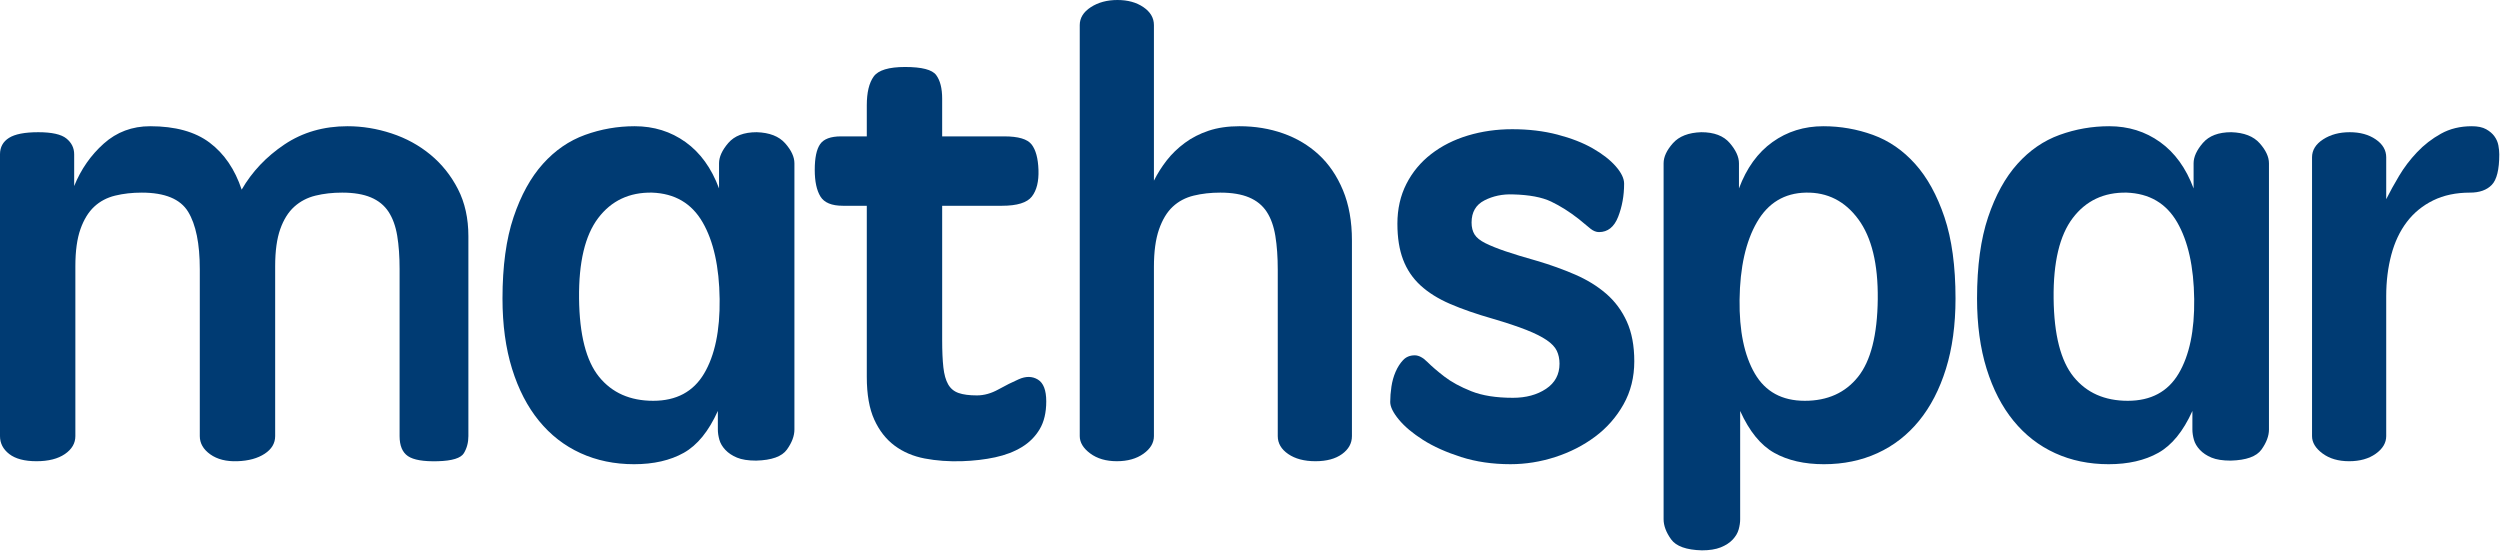 <?xml version="1.0" encoding="UTF-8" standalone="no"?><!DOCTYPE svg PUBLIC "-//W3C//DTD SVG 1.1//EN" "http://www.w3.org/Graphics/SVG/1.1/DTD/svg11.dtd"><svg width="100%" height="100%" viewBox="0 0 1306 288" version="1.1" xmlns="http://www.w3.org/2000/svg" xmlns:xlink="http://www.w3.org/1999/xlink" xml:space="preserve" xmlns:serif="http://www.serif.com/" style="fill-rule:evenodd;clip-rule:evenodd;stroke-linejoin:round;stroke-miterlimit:2;"><path d="M208.75,140.625c0,-6.667 -0.417,-12.5 -1.25,-17.5c-0.833,-5 -2.344,-9.167 -4.531,-12.5c-2.188,-3.333 -5.261,-5.833 -9.219,-7.5c-3.958,-1.667 -8.958,-2.5 -15,-2.5c-5,0 -9.635,0.521 -13.906,1.563c-4.271,1.041 -7.969,2.968 -11.094,5.781c-3.125,2.812 -5.573,6.718 -7.344,11.718c-1.771,5 -2.656,11.459 -2.656,19.375l0,88.75c0,3.75 -1.823,6.823 -5.469,9.219c-3.646,2.396 -8.385,3.698 -14.218,3.906c-5.834,0.209 -10.573,-0.989 -14.219,-3.593c-3.646,-2.604 -5.469,-5.782 -5.469,-9.532l0,-87.187c0,-13.333 -2.031,-23.333 -6.094,-30c-4.062,-6.667 -12.135,-10 -24.219,-10c-4.999,0 -9.635,0.521 -13.906,1.563c-4.271,1.041 -7.916,2.968 -10.937,5.781c-3.021,2.812 -5.417,6.718 -7.188,11.718c-1.771,5 -2.656,11.459 -2.656,19.375l-0,88.75c-0,3.75 -1.823,6.875 -5.469,9.375c-3.646,2.5 -8.594,3.75 -14.844,3.75c-6.25,0 -10.989,-1.25 -14.218,-3.75c-3.229,-2.5 -4.844,-5.625 -4.844,-9.375l-0,-147.187c-0,-3.75 1.562,-6.615 4.687,-8.594c3.125,-1.979 8.23,-2.969 15.313,-2.969c7.083,0 11.979,1.094 14.688,3.282c2.708,2.187 4.062,4.948 4.062,8.281l-0,16.562c3.542,-8.75 8.698,-16.145 15.469,-22.187c6.771,-6.042 14.844,-9.063 24.219,-9.063c13.125,0 23.489,2.865 31.093,8.594c7.604,5.729 13.177,13.906 16.719,24.531c5.417,-9.375 12.865,-17.239 22.344,-23.593c9.479,-6.354 20.469,-9.532 32.969,-9.532c7.708,0 15.364,1.25 22.968,3.75c7.604,2.5 14.375,6.198 20.313,11.094c5.937,4.896 10.729,10.886 14.375,17.969c3.646,7.083 5.469,15.313 5.469,24.688l-0,104.375c-0,3.333 -0.782,6.302 -2.344,8.906c-1.563,2.604 -6.094,4.01 -13.594,4.219c-7.5,0.208 -12.708,-0.678 -15.625,-2.657c-2.917,-1.979 -4.375,-5.468 -4.375,-10.468l0,-87.188Z" style="fill:#003b73;fill-rule:nonzero;"/><path d="M302.5,155.938c0.208,18.958 3.698,32.604 10.469,40.937c6.771,8.333 16.198,12.5 28.281,12.5c12.083,0 20.938,-4.74 26.563,-14.219c5.625,-9.479 8.333,-22.448 8.125,-38.906c-0.209,-16.875 -3.178,-30.26 -8.907,-40.156c-5.729,-9.896 -14.531,-15.052 -26.406,-15.469c-11.875,-0.208 -21.25,4.219 -28.125,13.281c-6.875,9.063 -10.208,23.073 -10,42.031Zm72.5,58.75c-4.792,10.625 -10.729,17.917 -17.813,21.875c-7.083,3.959 -15.729,5.938 -25.937,5.938c-10.208,0 -19.531,-1.927 -27.969,-5.781c-8.437,-3.854 -15.677,-9.479 -21.719,-16.875c-6.041,-7.396 -10.729,-16.459 -14.062,-27.188c-3.333,-10.729 -5,-22.969 -5,-36.719c0,-16.875 1.927,-31.041 5.781,-42.5c3.854,-11.458 8.959,-20.729 15.313,-27.812c6.354,-7.083 13.698,-12.135 22.031,-15.156c8.333,-3.021 16.979,-4.532 25.938,-4.532c10,0 18.854,2.761 26.562,8.282c7.708,5.521 13.542,13.593 17.5,24.218l0,-13.125c0,-3.333 1.615,-6.875 4.844,-10.625c3.229,-3.75 8.177,-5.625 14.844,-5.625c6.666,0.209 11.614,2.136 14.843,5.782c3.229,3.646 4.844,7.135 4.844,10.468l0,139.063c0,3.333 -1.302,6.823 -3.906,10.469c-2.604,3.646 -7.969,5.573 -16.094,5.781c-4.167,-0 -7.5,-0.521 -10,-1.563c-2.5,-1.041 -4.531,-2.395 -6.094,-4.062c-1.562,-1.667 -2.604,-3.438 -3.125,-5.313c-0.521,-1.875 -0.781,-3.645 -0.781,-5.312l0,-9.688Z" style="fill:#003b73;fill-rule:nonzero;"/><path d="M492.188,107.5l-0,70c-0,5.833 0.208,10.625 0.625,14.375c0.416,3.75 1.25,6.719 2.5,8.906c1.25,2.188 3.072,3.698 5.468,4.531c2.396,0.834 5.573,1.25 9.531,1.25c3.75,0 7.5,-1.041 11.25,-3.125c3.75,-2.083 7.292,-3.854 10.625,-5.312c3.75,-1.667 7.084,-1.615 10,0.156c2.917,1.771 4.375,5.573 4.375,11.406c0,5.834 -1.145,10.678 -3.437,14.532c-2.292,3.854 -5.417,6.979 -9.375,9.375c-3.958,2.396 -8.594,4.166 -13.906,5.312c-5.313,1.146 -11.094,1.823 -17.344,2.031c-6.875,0.209 -13.333,-0.26 -19.375,-1.406c-6.042,-1.146 -11.302,-3.385 -15.781,-6.719c-4.479,-3.333 -8.021,-7.864 -10.625,-13.593c-2.604,-5.729 -3.907,-13.177 -3.907,-22.344l0,-89.375l-12.5,-0c-5.833,-0 -9.739,-1.615 -11.718,-4.844c-1.979,-3.229 -2.969,-7.864 -2.969,-13.906c-0,-6.25 0.937,-10.729 2.812,-13.438c1.875,-2.708 5.521,-4.062 10.938,-4.062l13.437,-0l0,-16.25c0,-6.667 1.198,-11.667 3.594,-15c2.396,-3.333 7.865,-5 16.406,-5c8.75,-0 14.167,1.406 16.25,4.219c2.084,2.812 3.125,6.927 3.125,12.343l0,19.688l32.5,-0c7.292,-0 12.032,1.406 14.219,4.219c2.188,2.812 3.386,7.239 3.594,13.281c0.208,6.042 -0.938,10.677 -3.438,13.906c-2.5,3.229 -7.708,4.844 -15.625,4.844l-31.25,-0Z" style="fill:#003b73;fill-rule:nonzero;"/><path d="M667.5,140.938c0,-6.667 -0.417,-12.553 -1.25,-17.657c-0.833,-5.104 -2.344,-9.323 -4.531,-12.656c-2.188,-3.333 -5.261,-5.833 -9.219,-7.5c-3.958,-1.667 -8.958,-2.5 -15,-2.5c-5,-0 -9.635,0.521 -13.906,1.562c-4.271,1.042 -7.917,2.969 -10.938,5.782c-3.021,2.812 -5.416,6.771 -7.187,11.875c-1.771,5.104 -2.657,11.614 -2.657,19.531l0,88.438c0,3.541 -1.822,6.614 -5.468,9.218c-3.646,2.604 -8.282,3.907 -13.907,3.907c-5.625,-0 -10.26,-1.355 -13.906,-4.063c-3.646,-2.708 -5.469,-5.729 -5.469,-9.063l0,-214.687c0,-3.75 1.928,-6.875 5.782,-9.375c3.854,-2.5 8.489,-3.75 13.906,-3.75c5.417,0 9.948,1.25 13.594,3.75c3.646,2.5 5.468,5.625 5.468,9.375l0,81.25c1.875,-3.75 4.115,-7.292 6.719,-10.625c2.604,-3.333 5.729,-6.354 9.375,-9.063c3.646,-2.708 7.813,-4.843 12.5,-6.406c4.688,-1.562 10.052,-2.343 16.094,-2.343c8.125,-0 15.729,1.25 22.812,3.75c7.084,2.5 13.282,6.197 18.594,11.093c5.313,4.896 9.531,11.094 12.656,18.594c3.125,7.5 4.688,16.25 4.688,26.25l-0,102.188c-0,3.75 -1.719,6.875 -5.156,9.375c-3.438,2.5 -8.073,3.75 -13.907,3.75c-5.833,-0 -10.572,-1.25 -14.218,-3.75c-3.646,-2.5 -5.469,-5.625 -5.469,-9.375l-0,-86.875Z" style="fill:#003b73;fill-rule:nonzero;"/><path d="M790.313,207.813c6.875,-0.001 12.656,-1.563 17.343,-4.688c4.688,-3.125 7.032,-7.5 7.032,-13.125c-0,-2.5 -0.469,-4.74 -1.407,-6.719c-0.937,-1.979 -2.708,-3.854 -5.312,-5.625c-2.604,-1.771 -6.146,-3.541 -10.625,-5.312c-4.479,-1.771 -10.261,-3.698 -17.344,-5.782c-8.75,-2.5 -16.25,-5.104 -22.5,-7.812c-6.25,-2.708 -11.406,-5.938 -15.469,-9.688c-4.062,-3.75 -7.083,-8.229 -9.062,-13.437c-1.979,-5.208 -2.969,-11.458 -2.969,-18.75c0,-7.708 1.563,-14.635 4.688,-20.781c3.125,-6.146 7.447,-11.354 12.968,-15.625c5.521,-4.271 11.927,-7.5 19.219,-9.688c7.292,-2.187 15,-3.281 23.125,-3.281c8.542,0 16.406,0.938 23.594,2.813c7.187,1.875 13.333,4.27 18.437,7.187c5.104,2.917 9.115,6.042 12.032,9.375c2.916,3.333 4.375,6.354 4.375,9.063c-0,6.25 -1.042,12.031 -3.125,17.343c-2.084,5.313 -5.417,7.969 -10,7.969c-1.459,0 -2.917,-0.573 -4.375,-1.719c-1.459,-1.146 -3.542,-2.864 -6.25,-5.156c-4.792,-3.75 -9.584,-6.771 -14.375,-9.062c-4.792,-2.292 -11.459,-3.542 -20,-3.75c-5.417,-0.209 -10.365,0.833 -14.844,3.125c-4.479,2.291 -6.719,6.145 -6.719,11.562c0,2.5 0.521,4.583 1.563,6.25c1.041,1.667 2.916,3.177 5.625,4.531c2.708,1.354 6.197,2.761 10.468,4.219c4.271,1.458 9.74,3.125 16.407,5c7.083,2.083 13.75,4.479 20,7.188c6.25,2.708 11.666,6.041 16.25,10c4.583,3.958 8.177,8.802 10.781,14.531c2.604,5.729 3.906,12.656 3.906,20.781c0,8.333 -1.875,15.833 -5.625,22.5c-3.75,6.667 -8.698,12.292 -14.844,16.875c-6.146,4.583 -13.073,8.125 -20.781,10.625c-7.708,2.5 -15.521,3.75 -23.437,3.75c-9.375,0 -17.969,-1.25 -25.782,-3.75c-7.812,-2.5 -14.427,-5.469 -19.843,-8.906c-5.417,-3.438 -9.636,-6.979 -12.657,-10.625c-3.021,-3.646 -4.531,-6.719 -4.531,-9.219c0,-2.5 0.208,-5.156 0.625,-7.969c0.417,-2.812 1.146,-5.416 2.188,-7.812c1.041,-2.396 2.343,-4.427 3.906,-6.094c1.562,-1.667 3.594,-2.5 6.094,-2.5c2.083,0 4.27,1.146 6.562,3.438c2.292,2.291 5.26,4.843 8.906,7.656c3.646,2.812 8.334,5.364 14.063,7.656c5.729,2.292 12.969,3.438 21.719,3.438Z" style="fill:#003b73;fill-rule:nonzero;"/><path d="M980.938,156.25c0.208,-18.333 -3.178,-32.24 -10.157,-41.719c-6.979,-9.479 -16.093,-14.114 -27.343,-13.906c-11.25,0.208 -19.792,5.365 -25.625,15.469c-5.834,10.104 -8.855,23.594 -9.063,40.469c-0.208,16.25 2.448,29.114 7.969,38.593c5.521,9.479 14.218,14.219 26.093,14.219c11.875,0 21.146,-4.167 27.813,-12.5c6.667,-8.333 10.104,-21.875 10.313,-40.625Zm-71.875,115c-0,1.667 -0.261,3.438 -0.782,5.313c-0.521,1.875 -1.562,3.645 -3.125,5.312c-1.562,1.667 -3.646,3.021 -6.25,4.063c-2.604,1.041 -5.885,1.562 -9.843,1.562c-8.125,-0.208 -13.49,-2.135 -16.094,-5.781c-2.604,-3.646 -3.906,-7.136 -3.906,-10.469l-0,-185.938c-0,-3.333 1.614,-6.822 4.843,-10.468c3.229,-3.646 8.177,-5.573 14.844,-5.781c6.667,-0 11.615,1.875 14.844,5.625c3.229,3.75 4.843,7.291 4.843,10.625l0,13.125c3.959,-10.625 9.792,-18.698 17.5,-24.219c7.709,-5.521 16.563,-8.281 26.563,-8.281c8.958,-0 17.604,1.51 25.938,4.531c8.333,3.021 15.677,8.073 22.031,15.156c6.354,7.083 11.458,16.354 15.312,27.813c3.854,11.458 5.782,25.625 5.782,42.5c-0,13.75 -1.667,25.989 -5,36.718c-3.334,10.729 -8.021,19.792 -14.063,27.188c-6.042,7.396 -13.281,13.021 -21.719,16.875c-8.437,3.854 -17.76,5.781 -27.968,5.781c-10.209,0 -18.855,-1.979 -25.938,-5.938c-7.083,-3.958 -13.021,-11.25 -17.813,-21.875l0,56.563Z" style="fill:#003b73;fill-rule:nonzero;"/><path d="M1072.81,155.938c0.208,18.958 3.697,32.604 10.468,40.937c6.771,8.333 16.198,12.5 28.281,12.5c12.084,0 20.938,-4.74 26.563,-14.219c5.625,-9.479 8.333,-22.448 8.125,-38.906c-0.208,-16.875 -3.177,-30.26 -8.906,-40.156c-5.729,-9.896 -14.532,-15.052 -26.407,-15.469c-11.875,-0.208 -21.25,4.219 -28.125,13.281c-6.875,9.063 -10.208,23.073 -10,42.031Zm72.5,58.75c-4.791,10.625 -10.729,17.917 -17.812,21.875c-7.083,3.959 -15.729,5.938 -25.938,5.938c-10.208,0 -19.531,-1.927 -27.968,-5.781c-8.438,-3.854 -15.677,-9.479 -21.719,-16.875c-6.042,-7.396 -10.729,-16.459 -14.063,-27.188c-3.333,-10.729 -5,-22.969 -5,-36.719c0,-16.875 1.928,-31.041 5.782,-42.5c3.854,-11.458 8.958,-20.729 15.312,-27.812c6.354,-7.083 13.698,-12.135 22.032,-15.156c8.333,-3.021 16.979,-4.532 25.937,-4.532c10,0 18.854,2.761 26.563,8.282c7.708,5.521 13.541,13.593 17.5,24.218l-0,-13.125c-0,-3.333 1.614,-6.875 4.843,-10.625c3.229,-3.75 8.177,-5.625 14.844,-5.625c6.667,0.209 11.615,2.136 14.844,5.782c3.229,3.646 4.843,7.135 4.843,10.468l0,139.063c0,3.333 -1.302,6.823 -3.906,10.469c-2.604,3.646 -7.969,5.573 -16.094,5.781c-4.166,-0 -7.5,-0.521 -10,-1.563c-2.5,-1.041 -4.531,-2.395 -6.093,-4.062c-1.563,-1.667 -2.604,-3.438 -3.125,-5.313c-0.521,-1.875 -0.782,-3.645 -0.782,-5.312l0,-9.688Z" style="fill:#003b73;fill-rule:nonzero;"/><path d="M1290.31,100.625c-7.292,0 -13.698,1.354 -19.219,4.063c-5.521,2.708 -10.104,6.458 -13.75,11.249c-3.646,4.792 -6.354,10.521 -8.125,17.188c-1.771,6.667 -2.657,13.854 -2.657,21.563l0,73.125c0,3.541 -1.822,6.614 -5.468,9.218c-3.646,2.604 -8.282,3.907 -13.907,3.907c-5.625,-0 -10.26,-1.355 -13.906,-4.063c-3.646,-2.708 -5.469,-5.729 -5.469,-9.063l0,-145.625c0,-3.75 1.928,-6.875 5.782,-9.375c3.854,-2.5 8.489,-3.75 13.906,-3.75c5.417,0 9.948,1.25 13.594,3.75c3.646,2.5 5.468,5.625 5.468,9.375l0,21.875c1.875,-3.75 4.115,-7.812 6.719,-12.187c2.604,-4.375 5.729,-8.49 9.375,-12.344c3.646,-3.854 7.813,-7.083 12.5,-9.687c4.688,-2.604 10.052,-3.907 16.094,-3.907c3.125,0 5.625,0.521 7.5,1.563c1.875,1.042 3.333,2.292 4.375,3.75c1.042,1.458 1.719,3.021 2.031,4.687c0.313,1.667 0.469,3.23 0.469,4.688c-0,7.917 -1.302,13.229 -3.906,15.937c-2.604,2.709 -6.407,4.063 -11.407,4.063Z" style="fill:#003b73;fill-rule:nonzero;"/></svg>